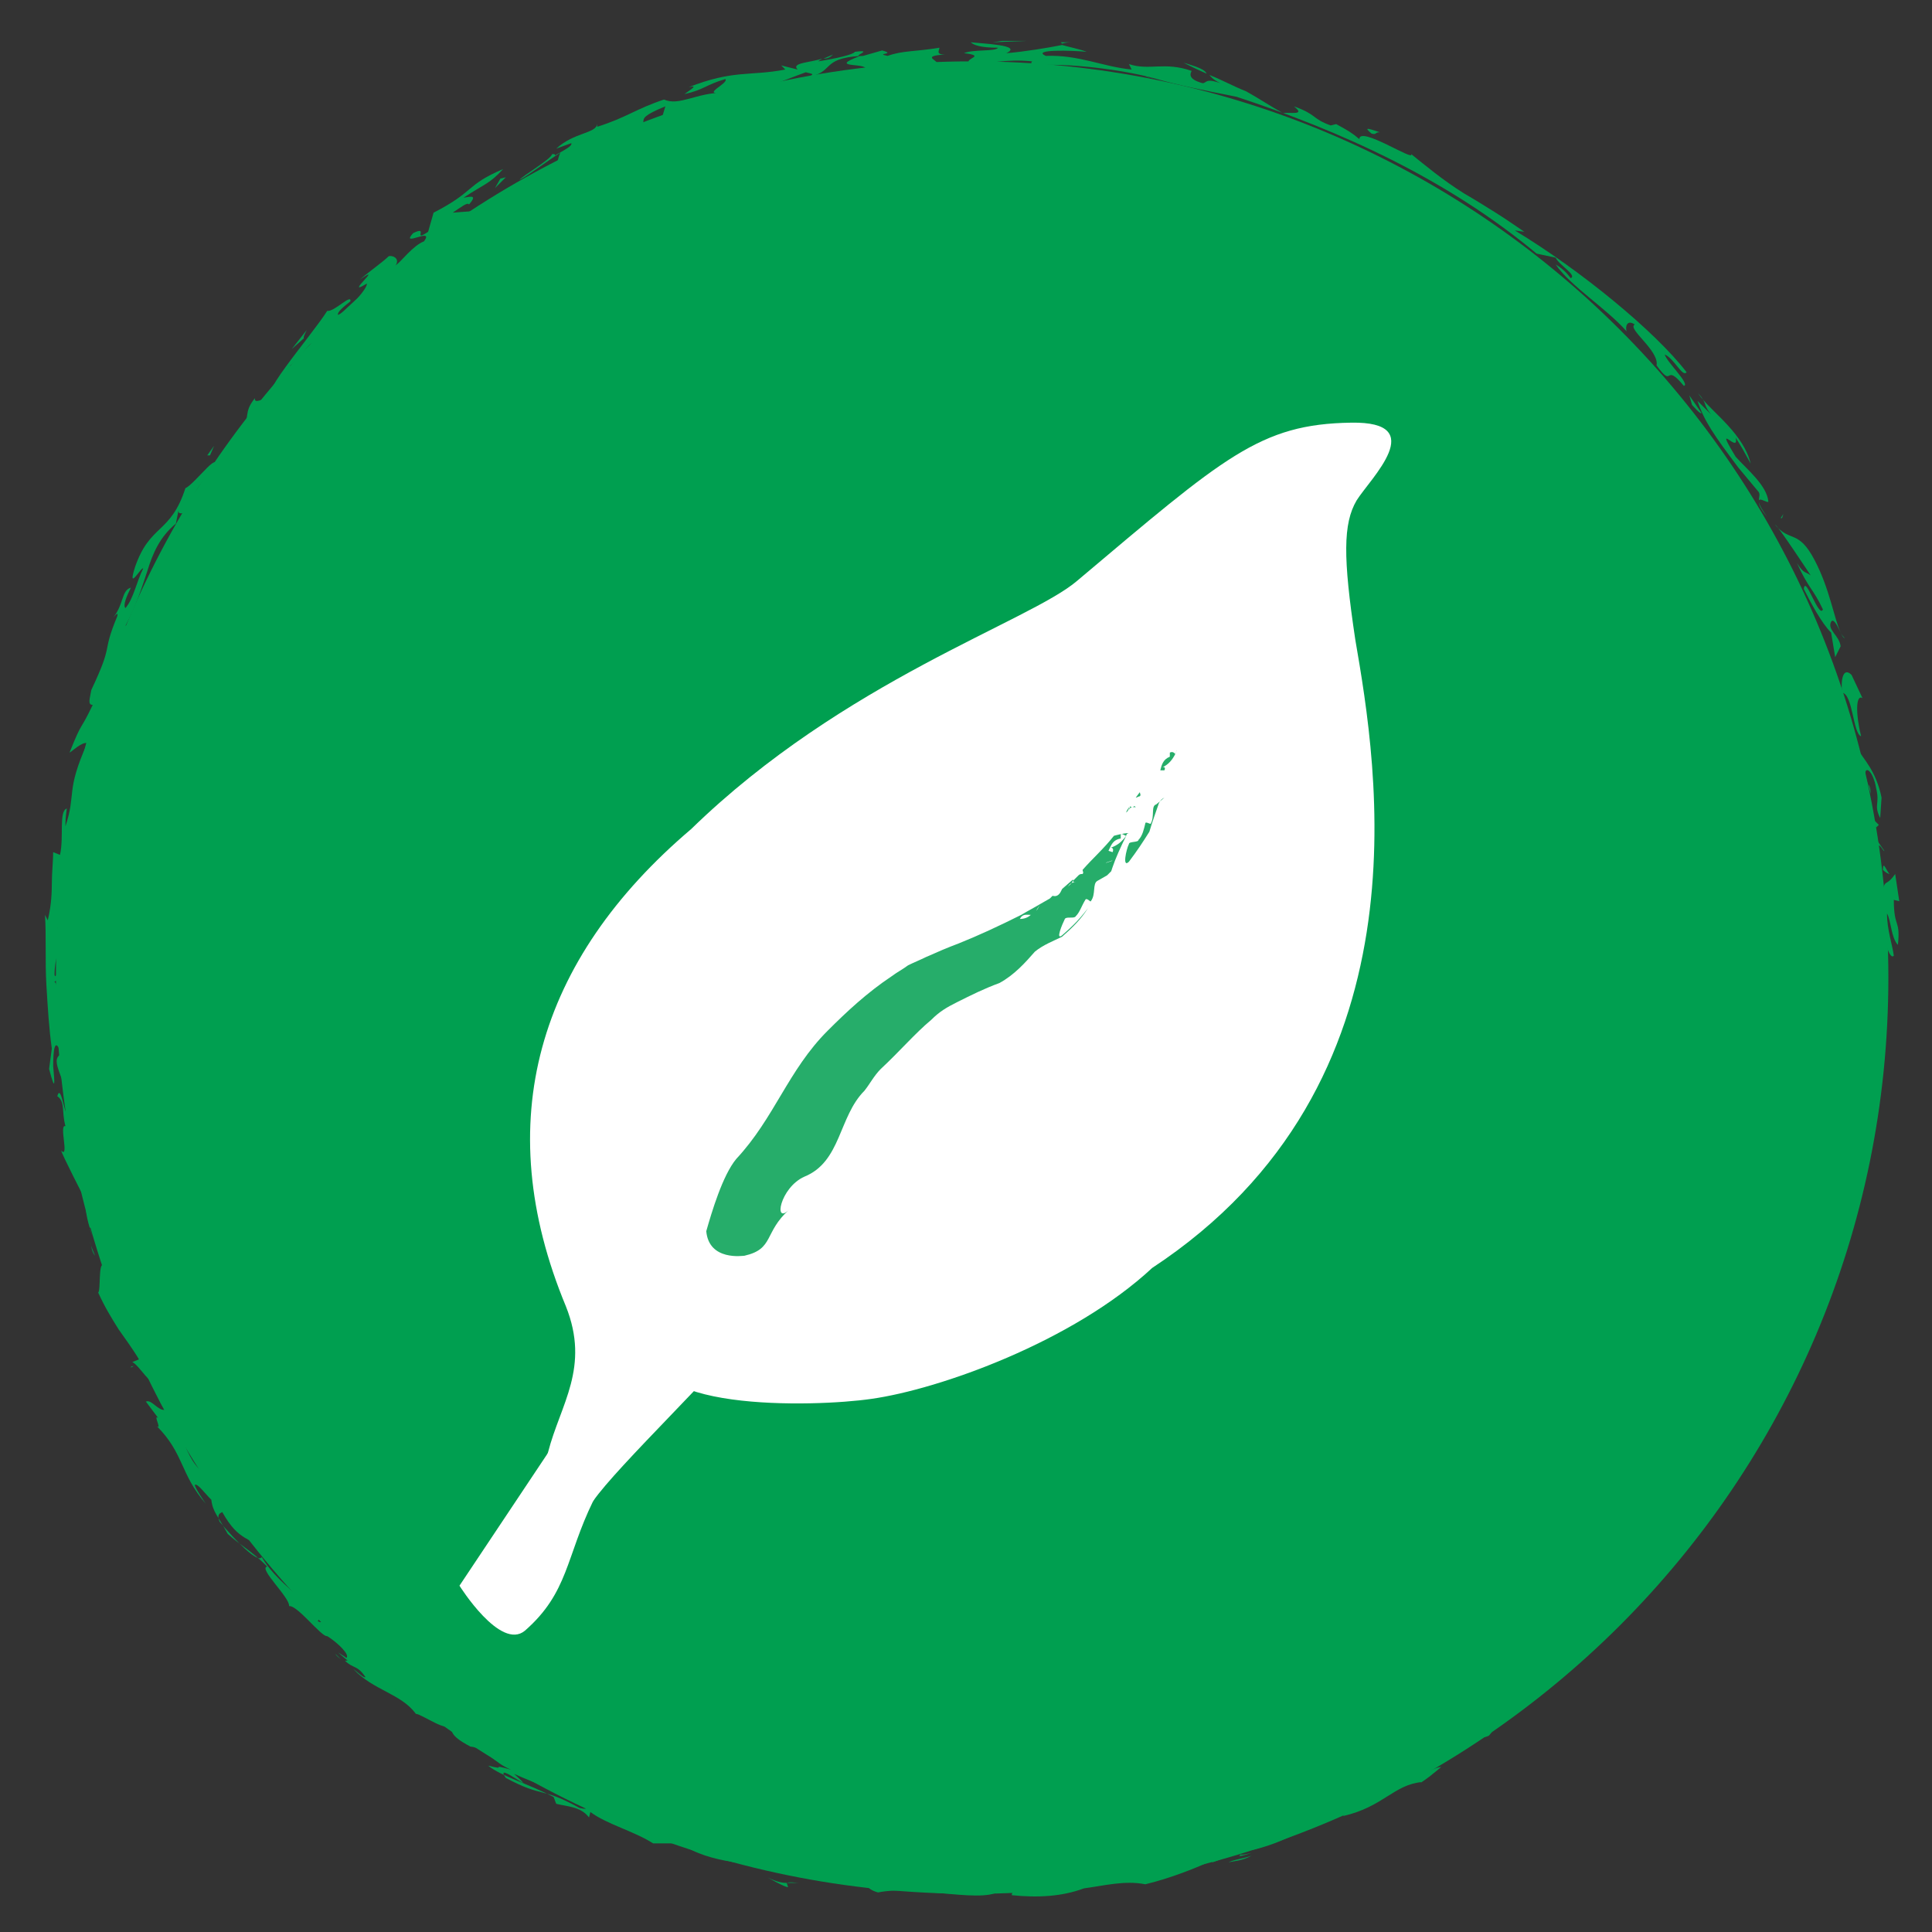 <?xml version="1.0" encoding="utf-8"?>
<!-- Generator: Adobe Illustrator 25.1.0, SVG Export Plug-In . SVG Version: 6.00 Build 0)  -->
<svg version="1.1" id="Lager_1" xmlns="http://www.w3.org/2000/svg" xmlns:xlink="http://www.w3.org/1999/xlink" x="0px" y="0px"
	 viewBox="0 0 141.7 141.7" style="enable-background:new 0 0 141.7 141.7;" xml:space="preserve">
<rect x="0" y="0" width="141.7" height="141.7" fill="#333333" stroke="none"/>
<style type="text/css">
	.st0{fill:#009F50;}
	.st1{fill-rule:evenodd;clip-rule:evenodd;fill:#FFFFFF;}
	.st2{opacity:0.85;}
	.st3{clip-path:url(#SVGID_2_);}
	.st4{clip-path:url(#SVGID_4_);fill:#009F50;}
</style>
<g>
	<path class="st0" d="M138.5,71.7c0,37.1-30.1,67.2-67.2,67.2c-37.1,0-67.2-30.1-67.2-67.2c0-37.1,30.1-67.2,67.2-67.2
		C108.4,4.5,138.5,34.6,138.5,71.7"/>
	<polygon class="st0" points="138.3,71.7 138.4,70.6 138,70.2 	"/>
	<path class="st0" d="M139.3,66.1c0,0-0.3-2-0.3-2c-0.9,1.3-0.7-0.3-1.2,2.9c0.2,1.1,0.7,3.5,1.1,3.1c-0.1-0.8-0.5-1.9-0.5-3.1
		c0.3,0.5,0.3,1.8,0.8,2.3c0.2-1.9-0.3-1.2-0.3-3.3L139.3,66.1z"/>
	<path class="st0" d="M138.1,63.8c0.2,0.2,0.4,0.3,0.5,0.3C138.4,64,138.1,63,138.1,63.8"/>
	<path class="st0" d="M137.8,62.6c-0.2-1.3,0.4,0,0.4-0.2l-0.9-1.3L137.8,62.6z"/>
	<path class="st0" d="M137,57.5c-0.1-0.2-0.1-0.4-0.2-0.6C136.7,57.1,136.8,57.3,137,57.5"/>
	<path class="st0" d="M136.3,55c-0.1,0.6,0.2,1.2,0.5,1.9c0,0,0-0.1,0-0.1c0-0.7,0.6-0.2,0.8,1c0.3,1.2-0.2,1.2,0.3,2.2l0.1-1.5
		C137.6,56.5,136.6,55.6,136.3,55"/>
	<path class="st0" d="M137,57.5c0.1,0.2,0.1,0.4,0.2,0.7C137.2,57.8,137.1,57.6,137,57.5"/>
	<polygon class="st0" points="137.4,60.1 137.6,60.7 137.8,60.5 	"/>
	<path class="st0" d="M135.1,50.8c0.8,0.1,0.8,3,1.4,3.2c-0.4-1.6-0.4-3.1,0.1-2.8l-0.8-1.7C135.2,48.9,135,49.8,135.1,50.8"/>
	<path class="st0" d="M135.3,46.8c-0.1-0.1-0.2-0.2-0.3-0.4C135.1,46.6,135.2,46.8,135.3,46.8"/>
	<path class="st0" d="M130.2,38.5c0.1-0.1,2.6,3.7,2.6,3.7c-0.4-0.3-0.5-0.1-1-0.9c0.8,1.8,1.2,1.9,1.9,3.4
		c-0.3,0.7-1.3-2.6-1.4-1.5c0.5,1,1.3,2.5,2,3.2l0.3,1.8l0.4-0.8c-0.1-0.8-1-1.2-0.7-1.8c0.2-0.3,0.5,0.4,0.7,0.8
		c-0.5-1.1-0.8-3.2-1.9-5.3C131.9,38.8,131.3,39.8,130.2,38.5"/>
	<polygon class="st0" points="130.7,38 130.8,37.7 130.6,38 	"/>
	<path class="st0" d="M127.5,34.3l1.5,1.8c0.1,0.2,0,0.4,0,0.6c0.1-0.2,0.6,0.2,0.7,0.1c-0.1-1.2-1.6-2.4-2.4-3.3
		c-1.7-2.8,0.3-0.1,0-1.4c0.5,0.8,0.5,0.8,1.1,1.9c-0.5-2.1-2.7-3.7-3.5-4.7c0.2,0.3,0.1,0.5,0.6,1.1l-1-1
		C125,30.9,125.7,31.9,127.5,34.3"/>
	<path class="st0" d="M129.6,37.9c-0.5-0.7-0.6-1-0.6-1.1C129,37,129.1,37.3,129.6,37.9"/>
	<path class="st0" d="M124.5,28.8c0.1,0.1,0.2,0.3,0.4,0.5C124.9,29.3,124.8,29.1,124.5,28.8"/>
	<path class="st0" d="M124.8,30.3l-0.9-1.3l0.2,0.7C124.2,29.8,124.7,30.4,124.8,30.3"/>
	<path class="st0" d="M71.2,3.1c0.2,0.2,0.7,0.4,2,0.4c-0.2,0.3-1.8,0.1-2.5,0.4c1.7,0.2,0,0.4,0.4,0.7c1.8,0.1,2.6-0.3,4.6-0.1
		c-0.1,0.1-0.1,0.2,0.2,0.3c2.4-0.2,6.3,0.3,8.6,0.9c2.1,0.6,3.7,0.9,6.2,1.4c7.6,2.5,15.4,6,22,11.5l1.4,0.3
		c0.2,0.5,1.6,1.3,1.1,1.5c-0.3-0.4-0.6-0.7-1.1-1c1.1,1.6,3.7,3.2,5.2,4.9c-0.1-0.3,0-0.9,0.6-0.5c-0.6,0.3,1.8,1.9,1.6,3
		c1.3,1.8,0.5-0.3,2,1.5c0.5-0.1-1.3-1.8-1.4-2.3c0.7,0.3,1.3,1.7,1.6,1.3c-2.3-3-7.8-7.5-12.6-10.4l0.7,0.1
		c-0.6-0.4-1.3-0.9-2.1-1.4c-0.8-0.5-1.6-1-2.3-1.4c-1.6-1-2.9-2.1-3.9-2.9c0.3,0.6-3.8-2.1-3.8-1.1c-0.6-0.5-0.8-0.6-1.7-1.1
		l-0.4,0.1c-1.4-0.5-1-0.8-2.7-1.4c0.9,0.7-0.3,0.4-0.8,0.5c-0.9-0.5-1.8-1.1-2.7-1.6c-1-0.4-1.9-0.9-2.7-1.2
		c0.1,0.1,0.2,0.3,0.8,0.6c-1.1-0.4-1,0-1.3,0c-1.1-0.3-0.9-0.7-0.8-0.9c-2-0.7-3.1,0-4.6-0.5L83,5.1c-2.1-0.2-3.9-1.1-6.3-1
		c-1.1-0.5,2-0.4,3-0.3c-0.5-0.2-1.5-0.4-1.8-0.5c-1,0.2-2.8,0.5-4.1,0.6C75.1,3.3,72,3.2,71.2,3.1"/>
	<path class="st0" d="M77.9,3.2c0.3-0.1,0.6-0.1,0.7-0.1c-0.2,0-0.5,0-0.8,0C77.8,3.1,77.9,3.2,77.9,3.2"/>
	<path class="st0" d="M71.2,3.1C71.2,3.1,71.2,3.1,71.2,3.1C70.9,3.1,71,3.1,71.2,3.1"/>
	<path class="st0" d="M84.7,5.8c-0.1,0-0.2-0.1-0.3-0.1c-0.1,0-0.2,0-0.4-0.1L84.7,5.8z"/>
	<path class="st0" d="M86.8,4.6c0.4,0.2,1,0.5,1.7,0.8C88.4,5.2,88.2,5,86.8,4.6"/>
	<path class="st0" d="M100.6,9.8c0.4,0.1,0.2-0.1,0.6-0.1C100.3,9.4,100,9.3,100.6,9.8"/>
	<polygon class="st0" points="75.3,3 73.5,3 72.8,3.1 	"/>
	<path class="st0" d="M40.1,12.4c1.6-0.3,3.6-1.6,5.4-2.3c3.3-1.4,0.1-1,3.3-2.3l-0.3,1c0.8-0.3,1.7-0.6,2.6-1C52,7.6,53,7.4,54,7.1
		c1.9-0.5,3.7-1.3,5.1-1.8c0.3,0.1,0.9,0.1,0,0.4c2.2-0.4,1-1.4,4-1.6c-2.7,1,1,0.4,0.3,1.1L63,5.3c1.9-0.4,4.4-0.7,5.7-0.7
		c0-0.2-1.1-0.5,0.6-0.6c-0.7,0-0.4-0.3-0.4-0.5c-1.8,0.3-2.7,0.2-3.8,0.6c-1-0.2,0.7-0.1-0.4-0.4c0,0-1.4,0.4-1.4,0.4
		c-1.1,0.1,1-0.5-0.6-0.3C62.6,4,61.3,4.3,60,4.5l0.3-0.2c-0.9,0.3-2.3,0.3-1.8,0.8c0,0-1.2-0.3-1.2-0.3l0.3,0.3
		c-2.6,0.5-3.8,0-7.1,1.3c0.8-0.2,0.1,0.2-0.3,0.5c1.4-0.3,1.6-0.7,3-1.1c0.3,0.3-1.9,1.2-0.2,1c-1.9,0-3.2,1-4.3,0.5
		c-2.1,0.7-2.7,1.3-4.9,2V9.1c-0.1,0.7-1.7,0.6-3,1.8l1.1-0.4c0.1,0.2-0.5,0.5-1.2,0.9c0-0.1,0-0.1-0.2-0.1
		c-0.1,0.4-2.2,1.6-2.4,1.9c0.9-0.5,1.9-1.3,3-2C40.8,11.8,41.1,12,40.1,12.4"/>
	<path class="st0" d="M61.1,4l-0.7,0.3C60.7,4.3,60.9,4.2,61.1,4"/>
	<path class="st0" d="M31.4,17c-1.2,0.8,0.1-0.5-1.1,0.1c-1,1.1,1.6-0.5,0.8,0.6c-0.8,0.3-1.7,1.5-2.1,1.8c0.4-0.6-0.3-0.8-0.5-0.7
		c-0.4,0.4-1.4,1.1-2.1,1.7c1.9-1.3-1.3,1.4,0.5,0.3c0.1,0.3-1.3,1.9-2.1,2.3c-0.1-0.2,0.4-0.6,0.9-1c0.1-0.6-1.2,0.8-1.7,0.7
		c-1.2,1.9-5.7,7-3.7,6.2c0.6-0.4,0.9-1,1.4-1.6c-1.6,1.5-0.4-0.3-0.4-0.6c0.8-0.6,1.6-2,1.6-1.5l-0.7,1.4
		c3.2-3.5,8.2-7.7,12.7-10.9c0,0-0.5,0.3-1,0.6l-1,0.7c0.1-0.4,0.9-1.1,1.6-1.6c0,0-1.4,0.1-1.3,0.1c0.6-0.4,1.1-0.8,1.2-0.6
		c0.6-0.7,0.2-0.6-0.4-0.5c1.5-1,1.9-1,2.9-2.1c-2.8,1.2-2,1.6-5.1,3.2L31.4,17z"/>
	<polygon class="st0" points="36.7,13.1 36.3,13.8 37.1,13 	"/>
	<path class="st0" d="M36.5,14.9c-0.1-0.1,0.2-0.4,0.1-0.5C35.4,15.1,35.6,15.1,36.5,14.9"/>
	<path class="st0" d="M22.5,24.2l-1.1,1.4l0.9-0.8C22.2,24.8,22.4,24.4,22.5,24.2"/>
	<path class="st0" d="M15.9,35c1.3-2.1,1.8-3,3.7-5.1c0.5-1.4-1,0-0.9-0.7c-0.9,1.1-0.3,1.4-1,2.6c-0.6,0.2-1.2,1.7-2.1,2.8
		C15.9,34.6,16,34.7,15.9,35"/>
	<path class="st0" d="M10.5,41.7c-0.5,1-0.7,2.2-1.3,2.9c-0.2-0.2,0.1-0.9,0.4-1.5c-0.7,0.2-0.5,1.2-1.3,2.2
		c0.1-0.1,0.4-0.5,0.3-0.1c-1.2,2.9-0.2,1.8-1.9,5.4c-0.1,0.6-0.3,1.1,0.1,1.1c-1,2.1-0.7,1-1.7,3.5c0.2-0.1,0.9-0.8,1.3-0.7
		c-0.8,1.8-1,2.7-1.1,3.5c-0.1,0.8-0.1,1.4-0.5,2.6c0-0.3,0-0.6,0.1-1.3c-0.6,0.2-0.2,2.1-0.5,3.4l-0.5-0.2c0,0.6-0.1,1.5-0.1,2.4
		c0,0.9-0.1,1.8-0.3,2.6l-0.2-0.4c0.1,1.6,0,3.4,0.1,5.1c0.1,1.7,0.2,3.3,0.4,4.7l-0.2,1.5c0.5,1.9,0.4,0.9,0.3-0.2
		c0-1.1,0.1-2.3,0.6-0.9c-1,0.5,0.5,1.9,0.5,4.1c-0.2,1.1-0.5-2.1-0.8-1c0.6,0.4,0.3,1.1,0.6,2.2c-0.5-0.2,0.3,2.4-0.3,1.8
		c-0.1,0,1.8,3.7,1.8,3.7c-0.1,0.7,0.2,1.8,0.5,2.6C6.1,89,7.4,91.4,7,89c-0.5-1.7-1.3-3.9-1.6-6.3C5.2,81.5,5,80.2,4.8,79
		c-0.1-1.2-0.1-2.4-0.1-3.5C4.1,75.1,4.6,72.7,4,72c0.2-0.1,0.4-0.4,0.6-0.5c0-2.8-0.4,0.7-0.6,0c0-1.2,0.4-2.2,0.6-2.1
		c0.1-2-0.2-0.2-0.4-1.3L5,66.8c0.2-6.3,1.6-14.7,4.8-21.2c0,0-0.6,0.3-0.6,0.3c0.8-1.5,1.2-2.8,1.6-4c0.4-1.3,0.9-2.5,2.1-3.5
		l0.2-1c-0.1,0.6,0.8-0.2,0.6,0.7c0.3-0.8,1-1.6,1.3-2.4l-1,1.3c0.3-1.2,1.1-2.1,1.6-2.3c0.5-1.1,0.1-0.9-0.4-0.4
		c-0.5,0.5-1.3,1.4-1.6,1.5c-1.1,3.4-2.6,2.6-3.7,5.8C9.3,43.5,10.4,41.5,10.5,41.7"/>
	<path class="st0" d="M13.6,38.5c0.1-0.2,0.1-0.4,0.2-0.5C13.6,38.2,13.6,38.4,13.6,38.5"/>
	<path class="st0" d="M6.6,91.1c0.1,0.2,0.1,0.6,0.3,0.9C7.1,92.3,6.8,91.8,6.6,91.1"/>
	<path class="st0" d="M15.6,34.6C15.6,34.6,15.6,34.6,15.6,34.6L15.6,34.6L15.6,34.6z"/>
	<polygon class="st0" points="15.7,32.7 15.2,33.4 15.4,33.4 	"/>
	<path class="st0" d="M9.6,100.3l0.2-0.1C9.7,100.2,9.6,100.2,9.6,100.3"/>
	<path class="st0" d="M25,121.7l-0.4-0.4C24.7,121.5,24.9,121.6,25,121.7"/>
	<path class="st0" d="M84,138.2c1.7-0.4,3.8-1.2,5-1.8l-0.1,0.2c0.9-0.3,3.6-1.4,1.7-1.3l-0.4,0.3c-2,0.9-1.6,0-3.3,0.3
		c-1,0.3-1.7,0.7-2.4,1.1c-0.7,0.3-1.4,0.6-2.3,0.6c-0.8,0.1-0.7-0.1-0.5-0.3c-1.8,0.2-2.4,1-3.6,1.2c-0.3-0.8-1.7-0.6-3.3-0.4
		c-1.6,0.3-3.6,0.7-4.9,0c-1.7,0-3.9-0.1-6.1-0.1c1.2-0.2-2-0.3-1.5-0.7c-0.4,0.4-1.9,0.1-3.4-0.2c-1.5-0.2-2.9-0.8-3.2-0.2
		c-2.8-1.1-0.2,0-3.3-1.1c0-0.1,0.6,0,0.8,0c-1.2-0.6-2.1,0-3-1c-2.5-1-0.5,0.2-2.2-0.1c-2.6-1.1-1.8-1-3-2
		c-0.5,0.4-1.9-0.6-3.2-0.9c0.3,0.2,2,1.1,0.7,0.8c-2.9-1.6-2.6-0.7-5.4-2.2c-1-1.4,2.7,1.6,0.6-0.3c1.8,0.8,3.2,1.3,4.3,1.4
		c-2.4-1.1-5.1-2.7-7.7-3.9c-1.3-0.9,0.9,0.2-0.2-0.5c-2.1-1.9-3.9-2-5.5-3.6l0.6,0c-1.4-0.5-3.7-3.4-5.7-5c0.1,0.4,0.2,0.6-0.2,0.4
		c0.7-0.6-2.8-2.4-4.1-4.7c-0.3,0.5-2-1.3-3.1-2.6c-0.2-0.5,0-0.6,0.2-0.7c1.3,2.3,2,1.7,3.4,3.1c-1.3-1.2-2.7-3.6-3.9-4.6l0.7,0.2
		c-1.4-1.9-1.9-1.2-2.9-3.5l0.4,0c-2.8-4.2-4.5-9.8-6.4-13.3c-0.4-0.3-0.2,1.9-0.4,2c0.5,1.1,1,1.9,1.5,2.7c0.5,0.7,1,1.4,1.5,2.2
		l-0.5,0.2c0.5,0.2,1.6,2.1,1.3,0.9c0.9,1.2,0.1,1.2,1.1,2.6c-0.5,0.1-1-0.8-1.4-0.6c0,0,0.9,1.2,0.9,1.2c-0.4-0.3,0.3,0.9-0.1,0.6
		c2,2,1.7,3.5,3.6,5.7c0,0-0.9-1.3-0.8-1.4c0.2-0.1,0.7,0.6,1.2,1.1c0.1,0.9,0.5,1.2,1.2,2.5c1,0.9,1.7,1.2,2.9,2.4
		c-0.7,0.1,1.7,2.3,1.6,2.9c0.6-0.1,2.4,2.3,2.8,2.2c0.8,0.5,1.7,1.4,1.4,1.6c-0.1-0.1-0.3-0.2-0.6-0.4l0.7,0.6c-0.1,0-0.1,0-0.2,0
		c0.6,0.6,0.9,0.3,1.5,1.2c-0.1,0.1-0.5-0.3-0.9-0.6c1.5,1.6,3.5,1.8,4.6,3.3c0.4,0,2.5,1.5,2.4,0.7c0.4,0.6-0.1,0.8,1.6,1.7
		c1.1,0.1,1.7,1.2,3,1.7c-1.8-0.5-0.1,0.1-1.7-0.3c1,0.8,2.9,1.3,4.8,2.3c0.1,0.2,0.1,0.3,0.2,0.5c0.8,0.2,1.8,0.2,2.4,1l0.1-0.4
		c1.2,0.9,3.2,1.4,4.6,2.3l2,0c2.1,1.5,5.6,1.6,7.6,1.6c0.9,0.2,2.2,0.5,2.2,0.7c-0.2,0-0.6,0-1,0.1c1.3,0.2,2.9,0.8,3.7,0.4
		c1.4,0,0.9,0.5,2,0.8c2.8-0.6,8.2,1,9.1-0.3c-0.6,0-1.4,0-2.3,0c-0.9-0.1-2-0.2-3.1-0.2c0.6-0.1,0.1-0.4,0.9-0.3
		c2.1,0.1,3.3,0.5,5.4,0.2l-0.2,0.8c1.9,0.2,3.7,0.1,5.3-0.5C81,138.3,82.5,137.9,84,138.2"/>
	<path class="st0" d="M56.3,137.7c0,0,1.4,0.8,1.5,0.7l-0.1-0.3C57.2,138.1,56.7,137.9,56.3,137.7"/>
	<path class="st0" d="M57.7,138.1c0.3,0,0.6,0,0.9,0C58.3,138.1,58,138,57.7,138.1L57.7,138.1z"/>
	<path class="st0" d="M90.1,136.6c0.3-0.1,1-0.1,1.7-0.5C91.3,136.3,90.4,136.4,90.1,136.6"/>
	<path class="st0" d="M91.8,135.9c0,0-0.8,0.2-0.8,0.1l-0.1,0.1C90.9,136.2,91.8,135.9,91.8,135.9"/>
	<path class="st0" d="M127.1,108.2l0.9-2.4c0.4-0.3,1.6-2.8,1.5-1.8c0.3-1.5,2.1-4.2,0.9-3.5c-0.4,0.8-0.8,1.7-1.2,2.6
		c-0.5,0.8-1,1.7-1.6,2.6c-0.5,0.9-1.1,1.8-1.7,2.7c-0.6,0.9-1.3,1.8-2,2.7c-0.7,0.9-1.3,1.8-2,2.7l-2.2,2.5
		c-0.7,0.8-1.4,1.7-2.2,2.5c-0.8,0.8-1.5,1.6-2.2,2.3l0.8-1.1c-2.8,3.5-5,3.3-7.1,6.4l0-0.8c-1.7,1.1-2.8,2.8-4.9,3.4l0.3,0.1
		c-0.5,0.3-0.7,0.3-1.2,0.6l0.3,0c-1.1,1-2,1.3-3.4,1.8c-0.2-0.1,0.6-0.4,1-0.6c-0.7,0.1-1.5,1-2.5,1.5c-0.9,0.2-0.1-0.3,0-0.4
		c-1.4,0.9-2.6,1.2-3.7,1.6c-1,0.4-1.9,0.8-2.9,1.6c-0.2,0.2,0.9,0-0.2,0.5c2.2-0.5,3.8-1.5,5.6-2.4c0,0-0.5,0.2-0.5,0.2
		c1.1-1.5,1.2-0.3,3.4-1.8c-0.5,0.6-1.5,1.1-1.8,1.5c3-0.7,3.7-2.3,5.8-2.5l-0.2,0.1c0.4-0.2,1-0.7,1.6-1.2c-0.3,0-0.9,0.3-1.3,0.5
		c0.5-0.4,0.6-1,0.8-1.2c0.9-0.1,0.8-0.7,1.9-1.2c0.6,0.1-0.7,0.8-1,1.2l1.1-1c1.1-0.7,1.4-0.3,2-0.6c0.8-0.9-0.6,0.2-0.1-0.6
		c0.7-0.2,2.3-1.3,4-2.6c1.7-1.3,3.2-3,4.2-4.1c-0.7,0.7,0,0.5-1,1.3c0.4-0.2,1.4-1.5,1.2-1.7c1.3-1.5,3.1-3.4,4.6-4.6l-0.6,0.2
		c0.8-1.4,2.8-2.9,4.3-5.4l0,0c0.5-0.7,0.3-1.8,1.3-3.1C127.3,107.3,126.8,108.1,127.1,108.2"/>
	<path class="st0" d="M131.3,99.2l0,1c0.5-0.9,0.6-2.2,0.3-2.1c-0.2,0.6-0.8,1.4-0.6,1.6C131,99.6,131.2,99.6,131.3,99.2"/>
	<path class="st0" d="M136.5,81.3c0-0.4-0.2-0.3-0.3-0.5c-0.3,3.9-1.6,8.7-2.3,10.1c-0.5,1.2-0.1,1.6-0.5,3.3l-0.6,0.6
		c-0.1,0.9-1.4,3.4-0.5,2.7c0.1-0.1,0-0.9,0.4-1.6l0.2,0.2l0.5-1.7l0.1,0.6c1.2-2.2-0.1-1.9,1-4.6l0.5,0.2c0.5-2,0.6-3,1.4-4.6
		c0,0-0.3-0.1-0.2,0.3c-0.1,0.3-0.4,0.7-0.6,0.4c0.3-3,0.2,0.5,1-1.5c0-2.7,0.5-7.5,0.9-8.9c-0.4,1.2-0.7-0.6-0.6-2.1
		c0.2-0.7,0.3,0.5,0.5,0.7c0.1-0.7,0.3-1.2,0.2-1.9c-0.4,0.9-0.8,0.3-0.9-1.3C136.1,75.1,137.3,77.9,136.5,81.3"/>
	<path class="st0" d="M136.2,80.2c0,0.4,0,0.5,0,0.6c0.1-0.5,0.1-0.9,0.2-1.4L136.2,80.2z"/>
	<path class="st1" d="M50.7,60.8c0.2,2.2,0.5,4.5,0.7,6.7c3.5,5.1,4.5,11,5.6,16.8c0.4,4.7,0.9,9.3-2.3,13.4
		c-1.5,2.3-9.5,9.9-11.2,12.4c-2.8,0.4-4.2-0.6-3.3-3.6c0.9-3.5,3.1-6.2,1.3-10.7C35.9,82.3,39.4,70.4,50.7,60.8"/>
	<path class="st1" d="M80.4,67.7c0.3,1.5,3.8,23.8,4.1,25.3c-5.8,5.4-15.6,8.9-20.6,9.6c-4.1,0.6-17.9,1-15.8-4.5
		c2.1-3.8,5.6-21.8,10-23.4C65.7,76.3,72.6,63.6,80.4,67.7"/>
	<path class="st1" d="M42.1,103.7c1.1,1.2,2.7,3.8,1.4,6.4c-2,4.1-1.8,6.7-5,9.5c-1.8,1.5-4.8-3.3-4.8-3.3S39.7,107.3,42.1,103.7"/>
	<path class="st1" d="M55.3,81.3c-0.3-4.1-0.5-8.2-0.8-12.3c1.4,3.3,2.9,6.5,4.3,9.8c-0.7,0.9-1.4,1.8-2.1,2.6
		C56.2,81.4,55.7,81.4,55.3,81.3"/>
	<path class="st1" d="M50.7,60.8C61.9,49.9,75.5,45.6,79,42.6C89.8,33.5,92.4,31.1,99.1,31c5.8-0.1,1.4,4.1,0.4,5.7
		c-1,1.7-1,4.2-0.1,10.2C101,56.2,105,79.5,84.5,93c-1.1-0.4-2.3-0.7-3.4-1.1c-3.6-1.6-7.3-1.5-11.1-1.5c-5.3,0-9.2-2.1-7.3-8.6
		c1.9-3.6,4.5-6.5,8.4-7.7c1.4-0.7-0.2,1.2,0.6-0.4c0.1-0.3-0.4-0.5-1.2-0.4c0,0.1-1,0.2-0.9,0.3c-0.6,0.6-1.2,1.1-1.8,1.6
		c-1.8,1.9-3.7,3.8-5.2,5.9C61.9,82.4,61,83,59.7,83c-5.1-1-4.9-6.1-7.2-9.3c-1.1-2.7-3.6-4.7-3.6-7.9C49.3,64.1,50,62.5,50.7,60.8"
		/>
	<g class="st2">
		<g>
			<defs>
				<rect id="SVGID_1_" x="51.8" y="55" width="34.6" height="37.4"/>
			</defs>
			<clipPath id="SVGID_2_">
				<use xlink:href="#SVGID_1_"  style="overflow:visible;"/>
			</clipPath>
			<g class="st3">
				<defs>
					<rect id="SVGID_3_" x="51.8" y="55" width="34.6" height="37.4"/>
				</defs>
				<clipPath id="SVGID_4_">
					<use xlink:href="#SVGID_3_"  style="overflow:visible;"/>
				</clipPath>
				<path class="st4" d="M83.6,58.1l-0.3,0.4c0.1,0,0.2-0.1,0.3-0.1C83.7,58.3,83.6,58.2,83.6,58.1"/>
				<path class="st4" d="M83,58.9L83,58.9L82.9,59C82.9,59,83,58.9,83,58.9"/>
				<path class="st4" d="M82.6,59.6c0.1-0.1,0.2-0.2,0.2-0.4C82.7,59.4,82.6,59.5,82.6,59.6"/>
				<path class="st4" d="M83.1,59.2c-0.1,0-0.2,0-0.2-0.1v0c0,0.1-0.1,0.2-0.1,0.3C82.9,59.2,83,59.2,83.1,59.2"/>
				<path class="st4" d="M83.1,59.2c0.1,0,0.2,0,0.2,0C83.2,59.1,83.2,59.1,83.1,59.2"/>
				<path class="st4" d="M84.4,60.4c0,0.1-0.4-0.2-0.4,0c-0.1,0.4-0.2,0.9-0.5,1.2c0,0.2-0.7,0.1-0.7,0.3c-0.2,0.4-0.5,1.8,0,1.3
					c0.6-0.8,1-1.4,1.5-2.2c0.2-0.7,0.5-1.5,0.7-2.1c0.1-0.2,0.2-0.3,0.4-0.4l-0.6,0.5C84.4,59.1,84.7,59.9,84.4,60.4"/>
				<path class="st4" d="M85.8,55.2c0,0.1,0,0.3,0,0.3c-0.5,0.2-0.6,0.6-0.7,1l0.3,0c0.1-0.2,0-0.3-0.2-0.2c0.5-0.2,0.8-0.6,1-1
					C86.1,55.2,86,55.1,85.8,55.2"/>
				<path class="st4" d="M86.3,55c0,0.1-0.1,0.2-0.1,0.3l0,0L86.3,55L86.3,55z"/>
				<path class="st4" d="M81.7,61.3c-0.7,0.9-1.6,1.7-2.3,2.5c0,0.1,0.1,0.2,0,0.3c-0.1,0-0.2,0-0.3,0.1l-0.3,0.3l-0.1,0.1v0
					c0,0.1,0.1,0.1,0.2,0.1c0.1,0,0.2,0,0.3,0c-0.1,0-0.2,0-0.3,0c-0.1,0-0.2,0-0.3,0.1c-0.1,0.1-0.2,0.2-0.3,0.3
					c0.1-0.2,0.2-0.3,0.3-0.3c0-0.1,0.1-0.2,0.1-0.2l0-0.1l-0.8,0.7l-0.1,0.2c-0.1,0.2-0.3,0.4-0.6,0.3L77,65.9l0.1,0l-0.1,0
					l-0.7,0.4c-0.1,0.2-0.2,0.4-0.3,0.5c0,0-0.2-0.1-0.3-0.1c0,0.1,0,0.3-0.1,0.4c0.2,0.1,0.4,0.1,0.6,0.1c0.3,0.1,0-0.6,0.5-0.4
					c-0.5-0.3-0.2,0.5-0.5,0.4c-0.2,0-0.4-0.1-0.6-0.1c-0.2,0.2-0.5,0.3-0.8,0.3c0.2-0.4,0.5-0.3,0.8-0.3c0.1-0.1,0.1-0.2,0.1-0.4
					c0.1,0,0.3,0.1,0.3,0.1c0.1-0.2,0.2-0.3,0.3-0.5c-0.5,0.3-0.9,0.5-1.4,0.8c-1.6,0.8-3.1,1.5-4.6,2.1c-0.8,0.3-1.5,0.6-2.4,1
					c-0.4,0.2-0.9,0.4-1.3,0.6c-0.4,0.3-0.8,0.5-1.2,0.8c-1.8,1.2-3.3,2.6-4.7,4c-2.9,2.9-3.9,6.4-6.7,9.4c-1,1.2-1.8,3.9-2.2,5.3
					c0.2,2.2,2.7,1.8,2.8,1.8c2.2-0.5,1.4-1.7,3.3-3.4c-1.2,1.2-0.7-1.6,1.1-2.4c2.7-1.1,2.5-4.4,4.4-6.3c0.4-0.5,0.7-1.1,1.2-1.6
					c1.4-1.3,2.5-2.6,3.7-3.6c0.6-0.6,1.1-0.9,1.9-1.3c1-0.5,2-1,3.1-1.4c1.1-0.6,1.9-1.5,2.6-2.3c0.6-0.5,1.4-0.8,2-1.1
					c0.8-0.7,1.4-1.3,1.9-2.1c-0.6,0.8-1.1,1.3-1.9,2c-0.5,0.4,0-0.8,0.2-1.2c0.1-0.2,0.7,0,0.8-0.2c0.3-0.3,0.4-0.7,0.7-1.2
					c0.1-0.2,0.4,0.2,0.4,0.1c0.4-0.5,0.1-1.3,0.5-1.5l0.7-0.4c0.1-0.1,0.2-0.2,0.3-0.3l0.1-0.3c-0.2-0.1-0.3-0.2-0.5-0.3
					c0.1-0.1,0.3-0.1,0.5-0.2c-0.1,0.1-0.3,0.1-0.5,0.2c0.2,0.1,0.3,0.2,0.5,0.3c0.2-0.6,0.6-1.5,1-2.3l0,0
					c-0.3,0.4-0.6,0.7-1.2,0.9c0.2-0.1,0.3,0.1,0.2,0.3l-0.3-0.1c0.2-0.4,0.3-0.8,0.9-0.9c0,0,0-0.2,0-0.3c0.1-0.1,0.3,0.1,0.4,0.1
					c0-0.1,0.1-0.2,0.2-0.2C82.4,61.1,81.7,61.3,81.7,61.3"/>
				<path class="st4" d="M78.6,64.9l0.1-0.2L78,65.3C78.3,65.4,78.4,65.1,78.6,64.9"/>
			</g>
		</g>
	</g>
</g>
</svg>
